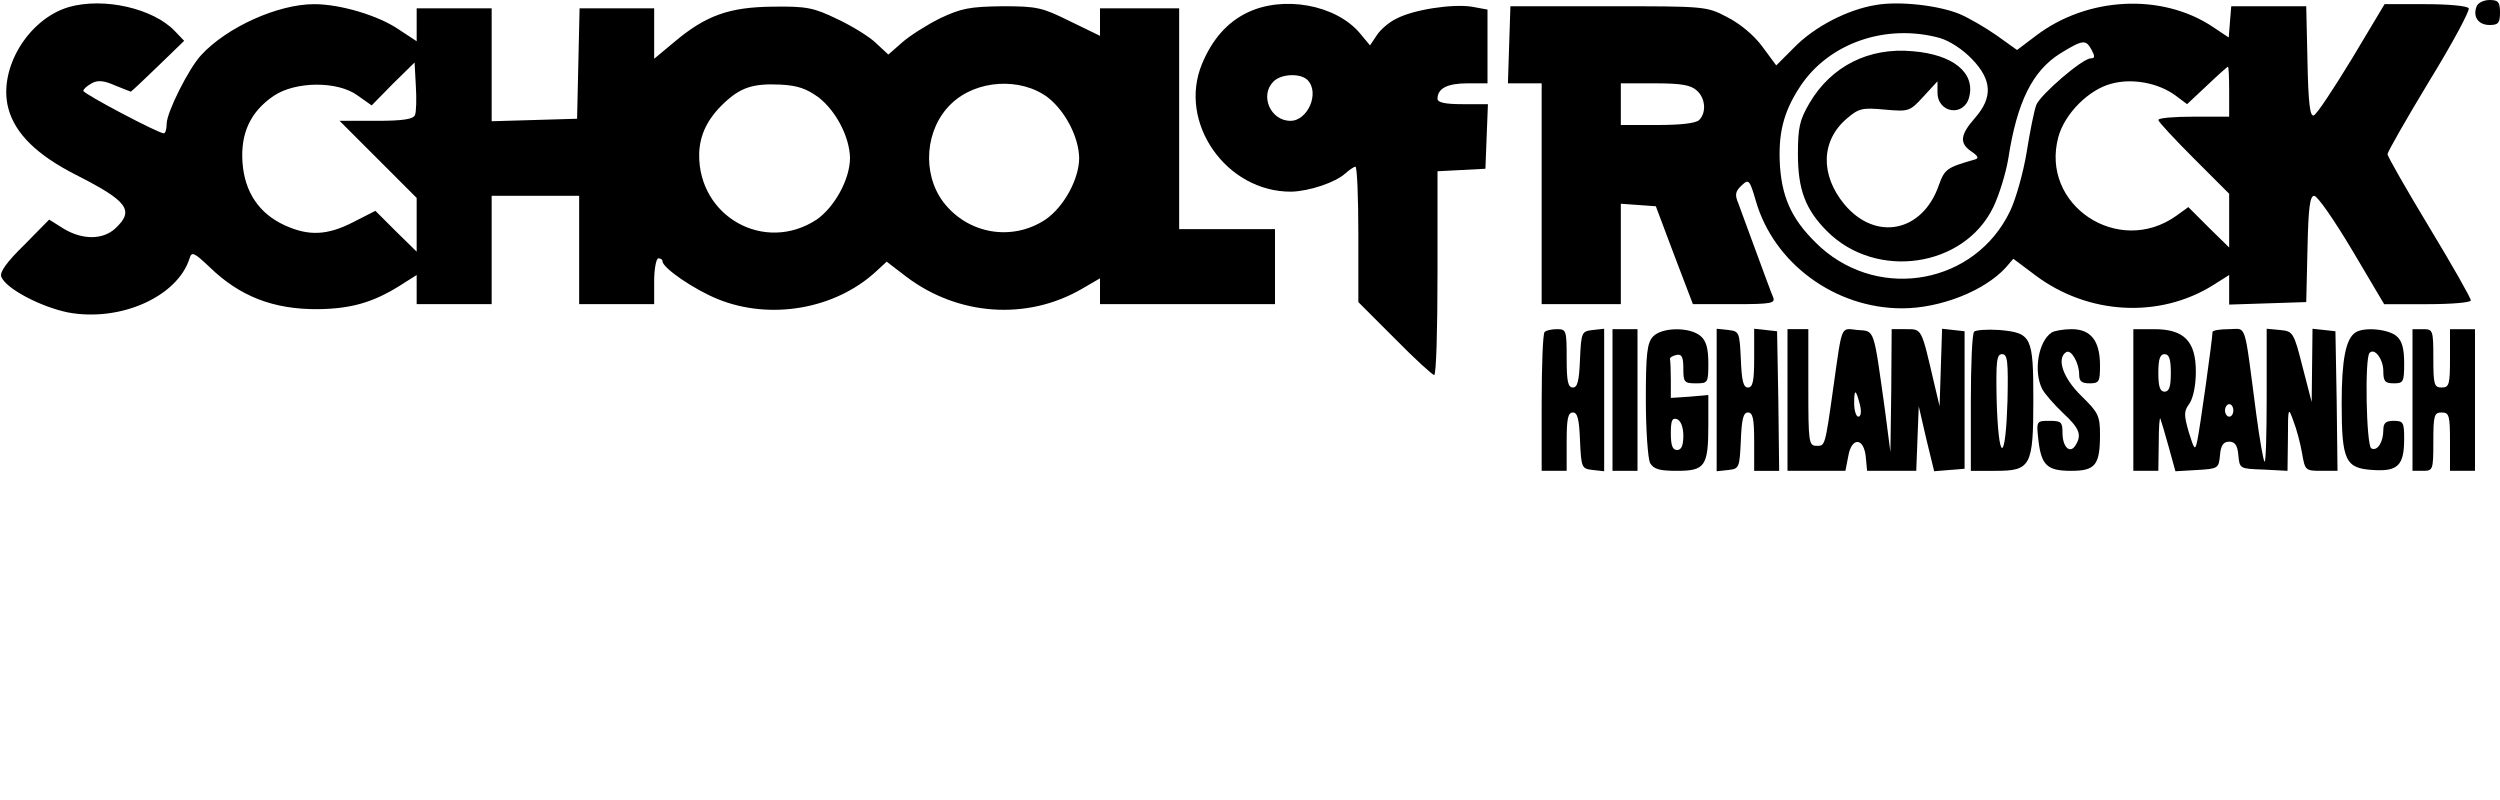 <?xml version="1.0" encoding="UTF-8" standalone="yes"?>
<svg version="1.0" xmlns="http://www.w3.org/2000/svg" width="600" height="192" viewBox="0 0 600 192" preserveAspectRatio="xMidYMid meet">
  <g transform="translate(0,192) scale(0.1,-0.1)" fill="#000000" stroke="none">
    <path d="M165 1903 c-98 -29 -170 -149 -145 -243 16 -61 70 -113 163 -160 124
-63 140 -85 94 -128 -30 -28 -79 -28 -124 -1 l-35 22 -60 -61 c-42 -41 -59
-65 -55 -76 11 -29 96 -73 161 -86 125 -23 262 38 291 130 5 17 11 14 48 -21
72 -70 153 -102 261 -101 78 1 131 16 195 56 l41 26 0 -35 0 -35 90 0 90 0 0
130 0 130 105 0 105 0 0 -130 0 -130 90 0 90 0 0 55 c0 30 5 55 10 55 6 0 10
-3 10 -7 0 -16 76 -68 133 -91 126 -51 281 -24 379 66 l26 24 47 -36 c124 -94
290 -106 422 -29 l43 25 0 -31 0 -31 210 0 210 0 0 90 0 90 -115 0 -115 0 0
265 0 265 -95 0 -95 0 0 -33 0 -33 -72 35 c-67 33 -78 36 -162 36 -79 -1 -99
-5 -150 -29 -32 -16 -73 -42 -91 -58 l-33 -29 -29 27 c-15 15 -57 41 -93 58
-58 28 -74 31 -155 30 -105 -1 -161 -21 -237 -85 l-48 -40 0 60 0 61 -90 0
-89 0 -3 -132 -3 -133 -102 -3 -103 -3 0 136 0 135 -90 0 -90 0 0 -40 0 -39
-44 29 c-49 33 -139 60 -202 60 -87 0 -209 -55 -271 -122 -30 -32 -83 -138
-83 -165 0 -13 -3 -23 -7 -23 -13 0 -193 95 -193 102 0 4 9 12 20 18 14 8 29
7 56 -5 20 -8 37 -15 38 -15 1 0 30 27 65 61 l63 61 -22 23 c-52 55 -171 82
-255 58z m831 -259 c-4 -10 -28 -14 -93 -14 l-88 0 93 -93 92 -92 0 -65 0 -64
-50 49 -49 49 -53 -27 c-62 -32 -107 -34 -164 -8 -62 28 -97 80 -102 151 -5
70 19 122 75 160 52 35 153 36 201 1 l34 -24 51 52 52 51 3 -56 c2 -31 1 -63
-2 -70z m969 42 c42 -33 74 -95 75 -145 0 -51 -37 -118 -80 -148 -125 -82
-284 7 -282 157 1 46 20 85 59 122 40 38 70 48 135 45 43 -2 64 -10 93 -31z
m550 0 c42 -33 74 -95 75 -145 0 -51 -37 -118 -81 -148 -80 -53 -186 -35 -245
42 -52 69 -44 176 19 236 60 58 167 64 232 15z"/>
    <path d="M4502 1908 c-68 -11 -147 -52 -195 -101 l-44 -44 -34 46 c-20 27 -54
55 -84 70 -49 26 -53 26 -285 26 l-235 0 -3 -92 -3 -93 41 0 40 0 0 -265 0
-265 95 0 95 0 0 121 0 120 42 -3 42 -3 44 -117 45 -118 99 0 c91 0 100 2 93
18 -4 9 -22 58 -40 107 -18 50 -38 102 -43 117 -9 21 -7 29 8 43 17 16 19 14
34 -37 43 -150 190 -258 351 -258 92 0 198 42 249 98 l18 21 52 -39 c127 -96
299 -105 428 -24 l38 24 0 -35 0 -36 93 3 92 3 3 128 c2 99 6 127 16 127 8 0
48 -58 91 -130 l77 -130 104 0 c59 0 104 4 104 9 0 6 -45 85 -100 176 -55 91
-100 170 -100 175 0 5 45 84 100 175 56 91 98 170 95 175 -3 6 -50 10 -104 10
l-98 0 -79 -132 c-44 -72 -84 -133 -91 -135 -9 -3 -13 29 -15 129 l-3 133 -90
0 -90 0 -3 -37 -3 -38 -39 26 c-122 81 -301 72 -424 -22 l-45 -34 -49 35 c-27
19 -67 42 -88 51 -50 21 -146 32 -202 22z m153 -79 c24 -7 55 -27 78 -51 48
-50 50 -92 7 -141 -36 -41 -38 -61 -8 -81 16 -11 18 -16 7 -19 -67 -19 -72
-23 -86 -62 -39 -112 -151 -135 -226 -46 -59 71 -57 154 6 207 28 24 37 26 90
21 58 -5 60 -5 93 31 l34 37 0 -27 c0 -50 64 -59 76 -11 15 58 -38 102 -135
110 -106 10 -196 -36 -248 -124 -24 -41 -28 -59 -28 -123 0 -85 18 -133 70
-185 118 -118 329 -87 399 58 14 29 30 81 36 117 21 136 58 210 125 252 54 33
61 34 75 8 8 -15 8 -20 -2 -20 -20 0 -121 -87 -131 -112 -5 -13 -15 -63 -23
-113 -8 -49 -26 -113 -40 -142 -83 -173 -309 -216 -454 -87 -65 60 -92 112
-98 194 -5 79 8 131 48 192 69 105 206 152 335 117z m695 -129 l0 -60 -85 0
c-47 0 -85 -3 -85 -8 0 -4 38 -45 85 -92 l85 -85 0 -64 0 -65 -49 48 -49 49
-29 -21 c-139 -99 -327 26 -283 189 15 56 73 114 127 128 50 14 113 2 154 -28
l28 -21 48 45 c26 25 49 45 50 45 2 0 3 -27 3 -60z m-1278 3 c21 -18 24 -53 6
-71 -8 -8 -45 -12 -100 -12 l-88 0 0 50 0 50 82 0 c62 0 86 -4 100 -17z"/>
    <path d="M5944 1905 c-10 -25 4 -45 31 -45 21 0 25 5 25 30 0 25 -4 30 -25 30
-14 0 -28 -7 -31 -15z"/>
    <path d="M2992 1889 c-47 -23 -83 -64 -107 -122 -59 -141 58 -308 214 -307 43
1 106 22 130 44 10 9 21 16 24 16 4 0 7 -73 7 -162 l0 -163 87 -87 c48 -49 91
-88 95 -88 5 0 8 110 8 245 l0 244 58 3 57 3 3 78 3 77 -61 0 c-42 0 -60 4
-60 13 0 25 24 37 72 37 l48 0 0 89 0 88 -38 7 c-47 7 -140 -7 -181 -29 -17
-8 -38 -26 -47 -40 l-16 -24 -24 29 c-58 69 -185 92 -272 49z m146 -161 c30
-30 1 -98 -41 -98 -48 0 -74 61 -41 94 18 19 65 21 82 4z"/>
    <path d="M3707 1123 c-4 -3 -7 -80 -7 -170 l0 -163 30 0 30 0 0 70 c0 55 3 70
15 70 11 0 15 -16 17 -67 3 -66 4 -68 31 -71 l27 -3 0 171 0 171 -27 -3 c-27
-3 -28 -5 -31 -70 -2 -52 -6 -68 -17 -68 -12 0 -15 15 -15 70 0 67 -1 70 -23
70 -13 0 -27 -3 -30 -7z"/>
    <path d="M3870 960 l0 -170 30 0 30 0 0 170 0 170 -30 0 -30 0 0 -170z"/>
    <path d="M3967 1112 c-14 -15 -17 -42 -17 -151 0 -73 5 -141 10 -152 9 -15 22
-19 65 -19 67 0 75 11 75 110 l0 72 -45 -4 -45 -3 0 42 c0 24 -1 46 -2 51 -1
4 6 8 15 10 13 3 17 -4 17 -32 0 -33 2 -36 30 -36 29 0 30 1 30 48 0 35 -5 54
-18 65 -26 23 -94 22 -115 -1z m73 -238 c0 -24 -5 -34 -15 -34 -11 0 -15 11
-15 40 0 31 3 38 15 34 9 -4 15 -19 15 -40z"/>
    <path d="M4120 960 l0 -171 28 3 c26 3 27 5 30 71 2 51 6 67 17 67 12 0 15
-15 15 -70 l0 -70 30 0 30 0 -2 168 -3 167 -27 3 -28 3 0 -70 c0 -55 -3 -71
-15 -71 -11 0 -15 16 -17 68 -3 65 -4 67 -30 70 l-28 3 0 -171z"/>
    <path d="M4290 960 l0 -170 70 0 69 0 7 36 c8 46 38 44 42 -4 l3 -32 59 0 59
0 3 78 3 77 18 -78 19 -78 36 3 37 3 0 165 0 165 -27 3 -27 3 -3 -93 -3 -93
-13 55 c-31 133 -29 130 -67 130 l-35 0 -1 -147 -2 -148 -13 100 c-28 200 -24
190 -66 193 -41 4 -36 17 -58 -138 -20 -143 -20 -140 -40 -140 -19 0 -20 8
-20 140 l0 140 -25 0 -25 0 0 -170z m174 -12 c4 -17 2 -28 -4 -28 -5 0 -10 14
-10 32 0 36 4 35 14 -4z"/>
    <path d="M4738 1124 c-5 -4 -8 -81 -8 -171 l0 -163 59 0 c85 0 91 11 91 170 0
152 -4 161 -81 168 -30 2 -57 0 -61 -4z m80 -166 c-2 -67 -7 -113 -13 -113 -6
0 -11 46 -13 113 -2 96 0 112 13 112 13 0 15 -16 13 -112z"/>
    <path d="M4924 1122 c-32 -21 -44 -93 -23 -135 6 -12 29 -38 50 -58 40 -37 46
-53 30 -78 -13 -21 -31 -4 -31 30 0 26 -3 29 -31 29 -31 0 -32 0 -27 -45 7
-62 21 -75 79 -75 58 0 69 14 69 87 0 45 -4 53 -45 93 -44 43 -60 90 -36 105
12 7 31 -26 31 -54 0 -16 6 -21 25 -21 23 0 25 4 25 43 0 59 -22 87 -68 87
-20 0 -42 -4 -48 -8z"/>
    <path d="M5120 960 l0 -170 30 0 30 0 1 68 c0 37 2 63 4 57 2 -5 11 -36 20
-68 l16 -58 52 3 c51 3 52 4 55 36 2 23 8 32 22 32 14 0 20 -9 22 -32 3 -33 3
-33 61 -35 l57 -3 1 78 c0 75 1 76 13 42 8 -20 17 -55 21 -78 7 -41 8 -42 46
-42 l39 0 -2 168 -3 167 -27 3 -28 3 -1 -88 -1 -88 -22 85 c-21 83 -23 85 -54
88 l-32 3 0 -162 c0 -89 -2 -160 -5 -157 -3 2 -12 54 -20 114 -30 228 -22 204
-66 204 -22 0 -39 -3 -39 -7 0 -15 -31 -238 -37 -263 -5 -22 -7 -19 -20 23
-12 42 -12 50 2 69 9 14 15 44 15 76 0 73 -28 102 -100 102 l-50 0 0 -170z
m90 65 c0 -33 -4 -45 -15 -45 -11 0 -15 12 -15 45 0 33 4 45 15 45 11 0 15
-12 15 -45z m150 -90 c0 -8 -4 -15 -10 -15 -5 0 -10 7 -10 15 0 8 5 15 10 15
6 0 10 -7 10 -15z"/>
    <path d="M5653 1122 c-23 -15 -33 -65 -33 -170 0 -138 9 -156 75 -160 60 -4
75 11 75 75 0 39 -2 43 -25 43 -19 0 -25 -5 -25 -22 0 -30 -15 -52 -29 -44
-12 8 -16 218 -4 229 12 13 33 -15 33 -44 0 -24 4 -29 25 -29 23 0 25 3 25 48
0 35 -5 54 -18 65 -19 17 -78 23 -99 9z"/>
    <path d="M5790 960 l0 -170 25 0 c24 0 25 2 25 70 0 63 2 70 20 70 18 0 20 -7
20 -70 l0 -70 30 0 30 0 0 170 0 170 -30 0 -30 0 0 -70 c0 -63 -2 -70 -20 -70
-18 0 -20 7 -20 70 0 68 -1 70 -25 70 l-25 0 0 -170z"/>
  </g>
</svg>